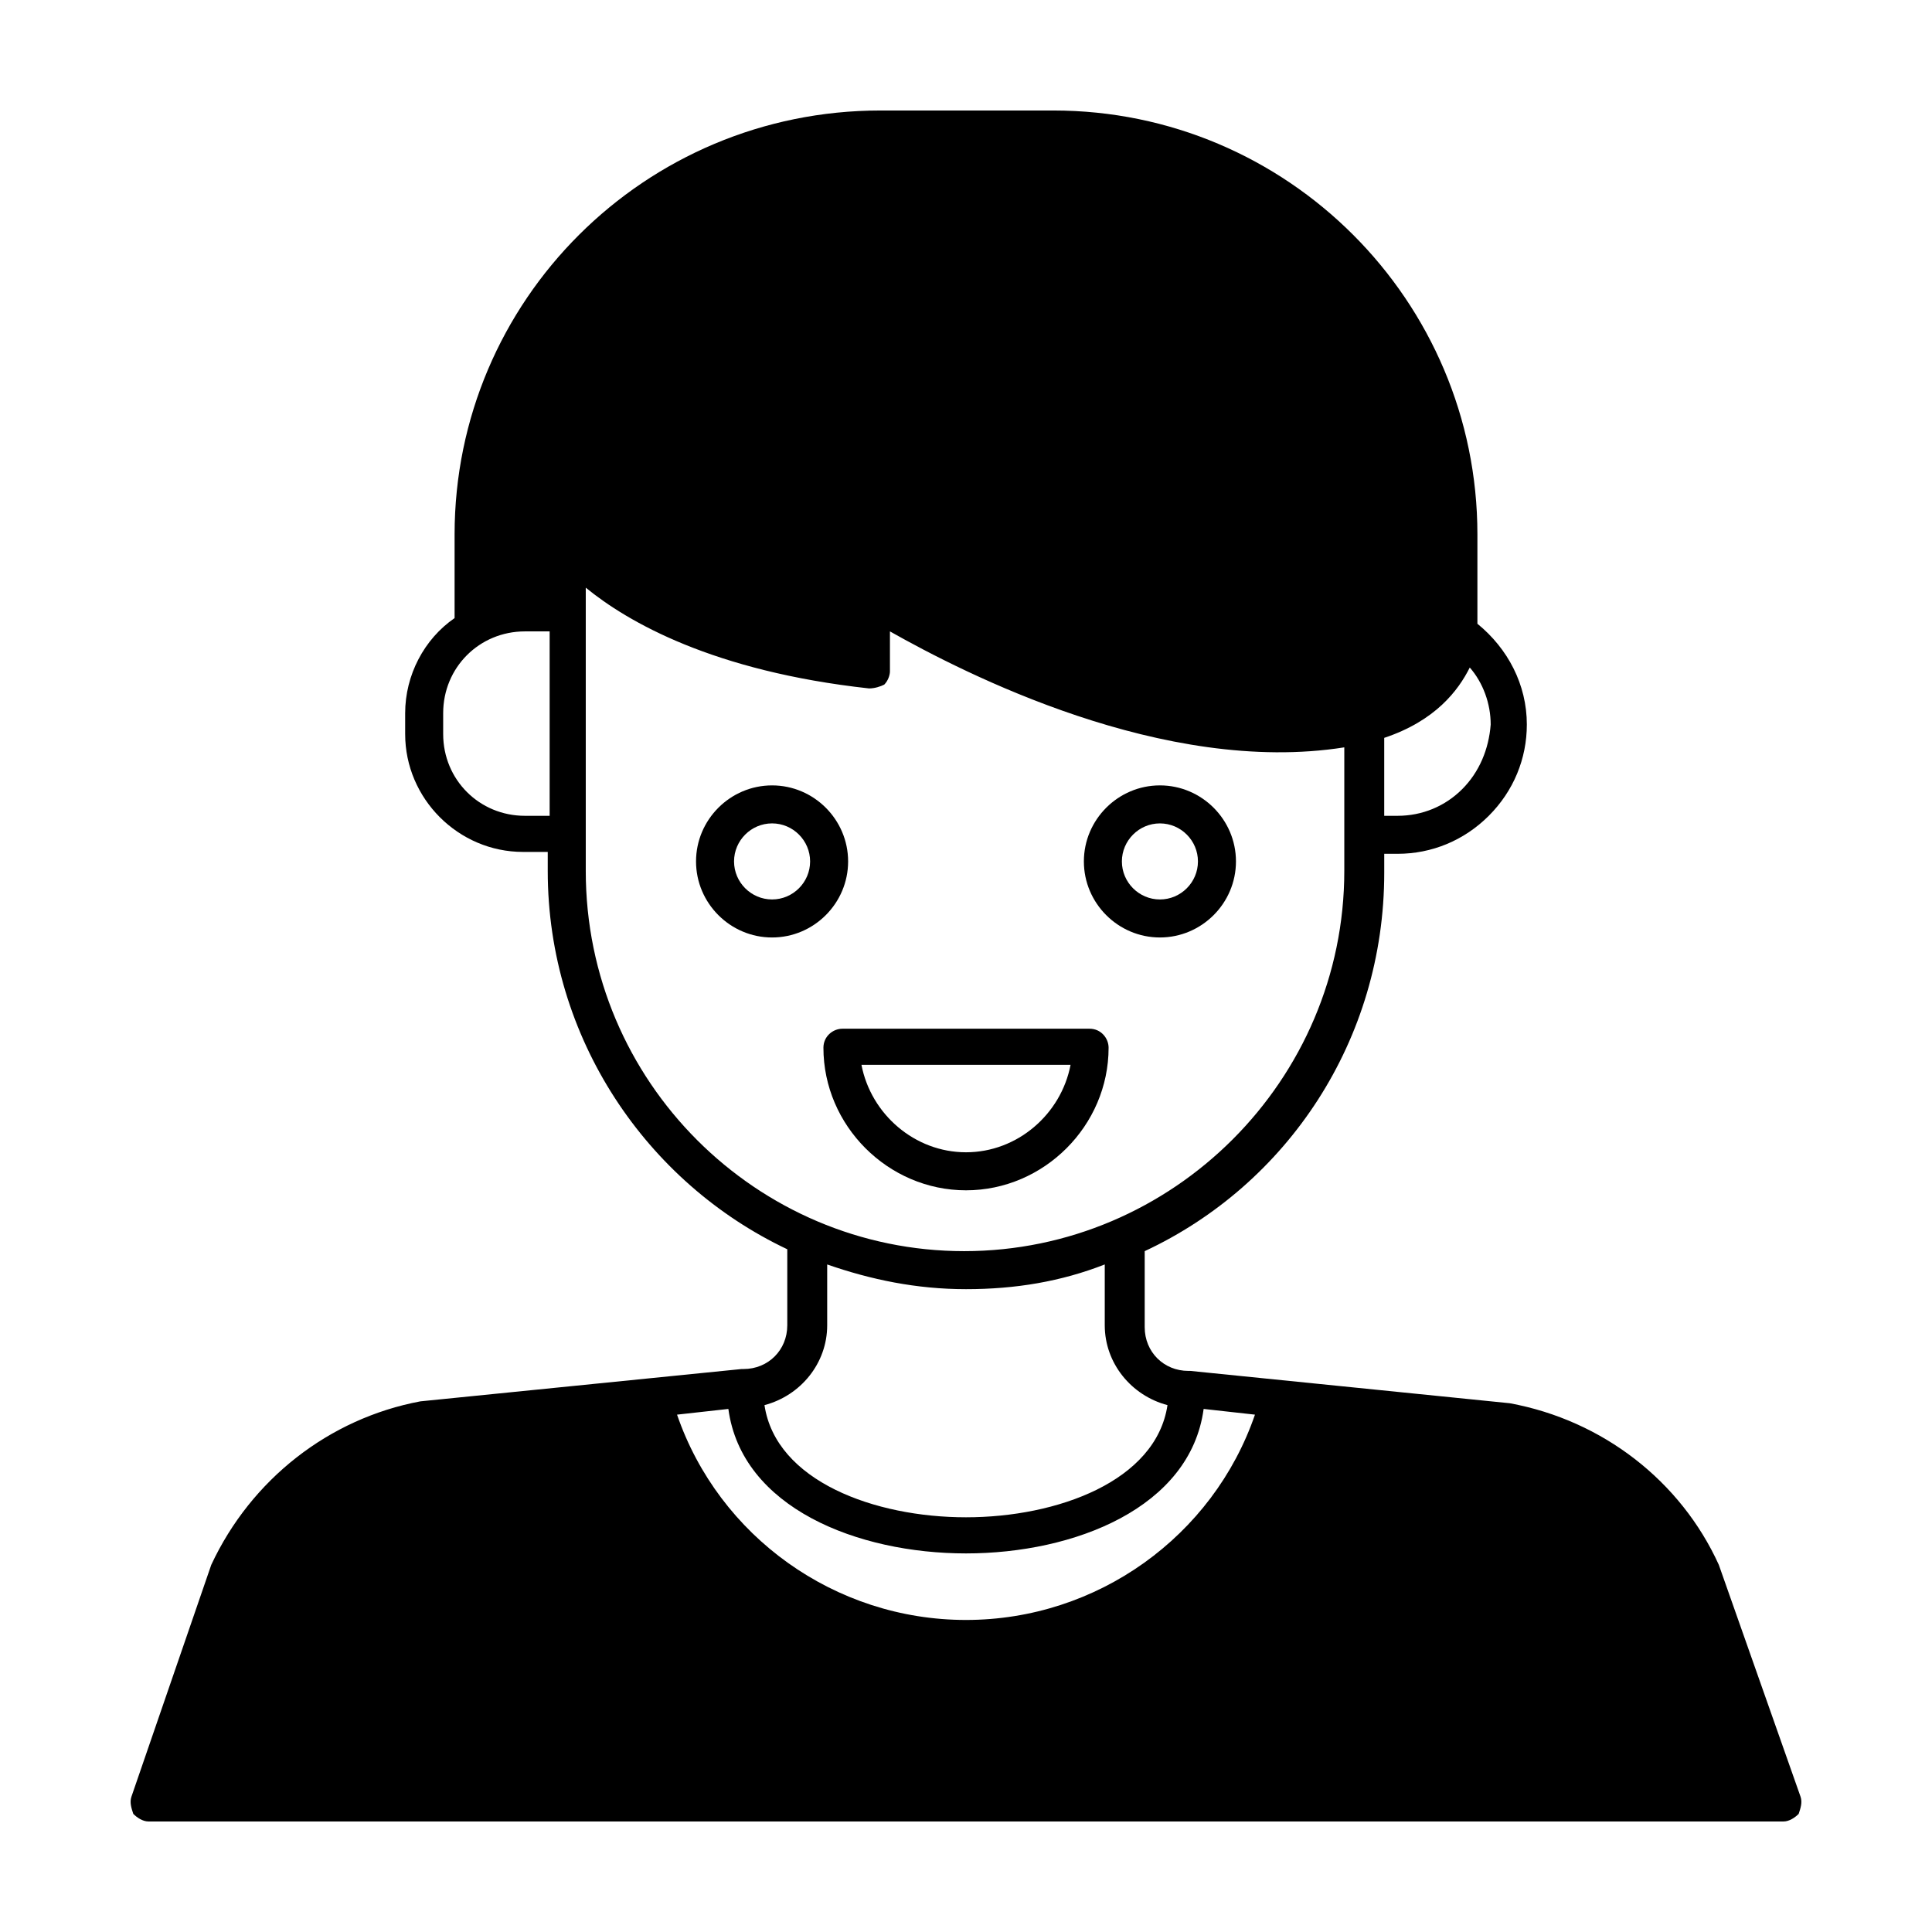 <?xml version="1.0" encoding="UTF-8"?>
<!-- Uploaded to: SVG Repo, www.svgrepo.com, Generator: SVG Repo Mixer Tools -->
<svg fill="#000000" width="800px" height="800px" version="1.1" viewBox="144 144 512 512" xmlns="http://www.w3.org/2000/svg">
 <g>
  <path d="m368.76 372.29c0-11.082-9.07-20.152-20.152-20.152s-20.152 9.07-20.152 20.152c0 11.082 9.07 20.152 20.152 20.152 11.086 0 20.152-9.07 20.152-20.152zm-20.152 10.074c-5.543 0-10.078-4.535-10.078-10.078 0-5.543 4.535-10.078 10.078-10.078s10.078 4.535 10.078 10.078c0 5.547-4.535 10.078-10.078 10.078z"/>
  <path d="m451.39 392.44c11.082 0 20.152-9.07 20.152-20.152 0-11.082-9.07-20.152-20.152-20.152s-20.152 9.07-20.152 20.152c0 11.082 9.07 20.152 20.152 20.152zm0-30.23c5.543 0 10.078 4.535 10.078 10.078 0 5.543-4.535 10.078-10.078 10.078s-10.078-4.535-10.078-10.078c0.004-5.543 4.535-10.078 10.078-10.078z"/>
  <path d="m621.17 620.16-21.664-61.465c-10.078-22.168-30.73-38.289-55.418-42.824l-84.641-8.566h-0.504c-6.551 0-11.586-5.039-11.586-11.586v-20.152c37.785-17.633 63.48-55.922 63.48-100.26v-5.039h3.527c9.07 0 17.633-3.527 24.184-10.078 6.551-6.551 10.078-15.113 10.078-24.184 0-10.578-5.039-20.152-13.098-26.703v-23.68c-0.008-61.965-50.391-112.34-112.36-112.34h-45.848c-62.469 0-112.85 50.379-112.85 112.35v22.168c-8.062 5.543-13.098 15.113-13.098 25.191v5.543c0 17.129 14.105 31.234 31.234 31.234h6.551v5.039c0 44.336 26.199 82.625 63.48 100.26v20.152c0 6.551-5.039 11.586-11.586 11.586h-0.504l-85.145 8.566c-24.184 4.535-44.84 20.656-55.418 43.328l-21.164 61.465c-0.5 1.512 0 3.023 0.504 4.535 1.008 1.008 2.519 2.012 4.031 2.012h433.28c1.512 0 3.023-1.008 4.031-2.016 0.504-1.508 1.008-3.019 0.504-4.531zm-221.17-64.488c28.719 0 59.449-12.09 62.977-38.289l13.602 1.512c-11.086 32.242-41.816 54.41-76.578 54.41s-65.496-22.168-76.578-54.41l13.602-1.512c3.527 26.199 34.258 38.289 62.977 38.289zm131.49-202.53c-4.535 4.535-10.578 7.055-17.129 7.055h-3.527v-20.656c13.602-4.535 19.648-12.594 22.672-18.641 3.527 4.031 5.543 9.574 5.543 15.113-0.504 6.547-3.023 12.594-7.559 17.129zm-248.38 7.055c-12.09 0-21.664-9.574-21.664-21.664v-5.543c0-12.09 9.574-21.664 21.664-21.664h6.551v48.871zm16.125 14.609v-75.07c11.082 9.07 33.754 22.168 75.066 26.703 1.512 0 3.023-0.504 4.031-1.008 1.008-1.008 1.512-2.519 1.512-3.527v-10.578c19.648 11.082 72.547 38.289 120.41 30.73v32.75c0 55.418-45.344 100.76-100.76 100.76-54.918 0-100.26-44.84-100.26-100.76zm63.98 120.41v-16.121c11.59 4.031 23.68 6.547 36.781 6.547 13.098 0 25.191-2.016 36.777-6.551v16.121c0 10.078 7.055 18.641 16.625 21.16-3.023 20.156-29.223 29.727-53.402 29.727-24.184 0-50.383-9.574-53.402-29.727 9.57-2.516 16.621-11.082 16.621-21.156z"/>
  <path d="m437.79 421.66c0-2.519-2.016-5.039-5.039-5.039h-65.496c-2.519 0-5.039 2.016-5.039 5.039 0 20.656 17.129 37.785 37.785 37.785 20.66 0 37.789-17.129 37.789-37.785zm-37.785 27.707c-13.602 0-25.191-10.078-27.711-23.176h55.418c-2.519 13.102-14.105 23.176-27.707 23.176z"/>
 </g>
</svg>